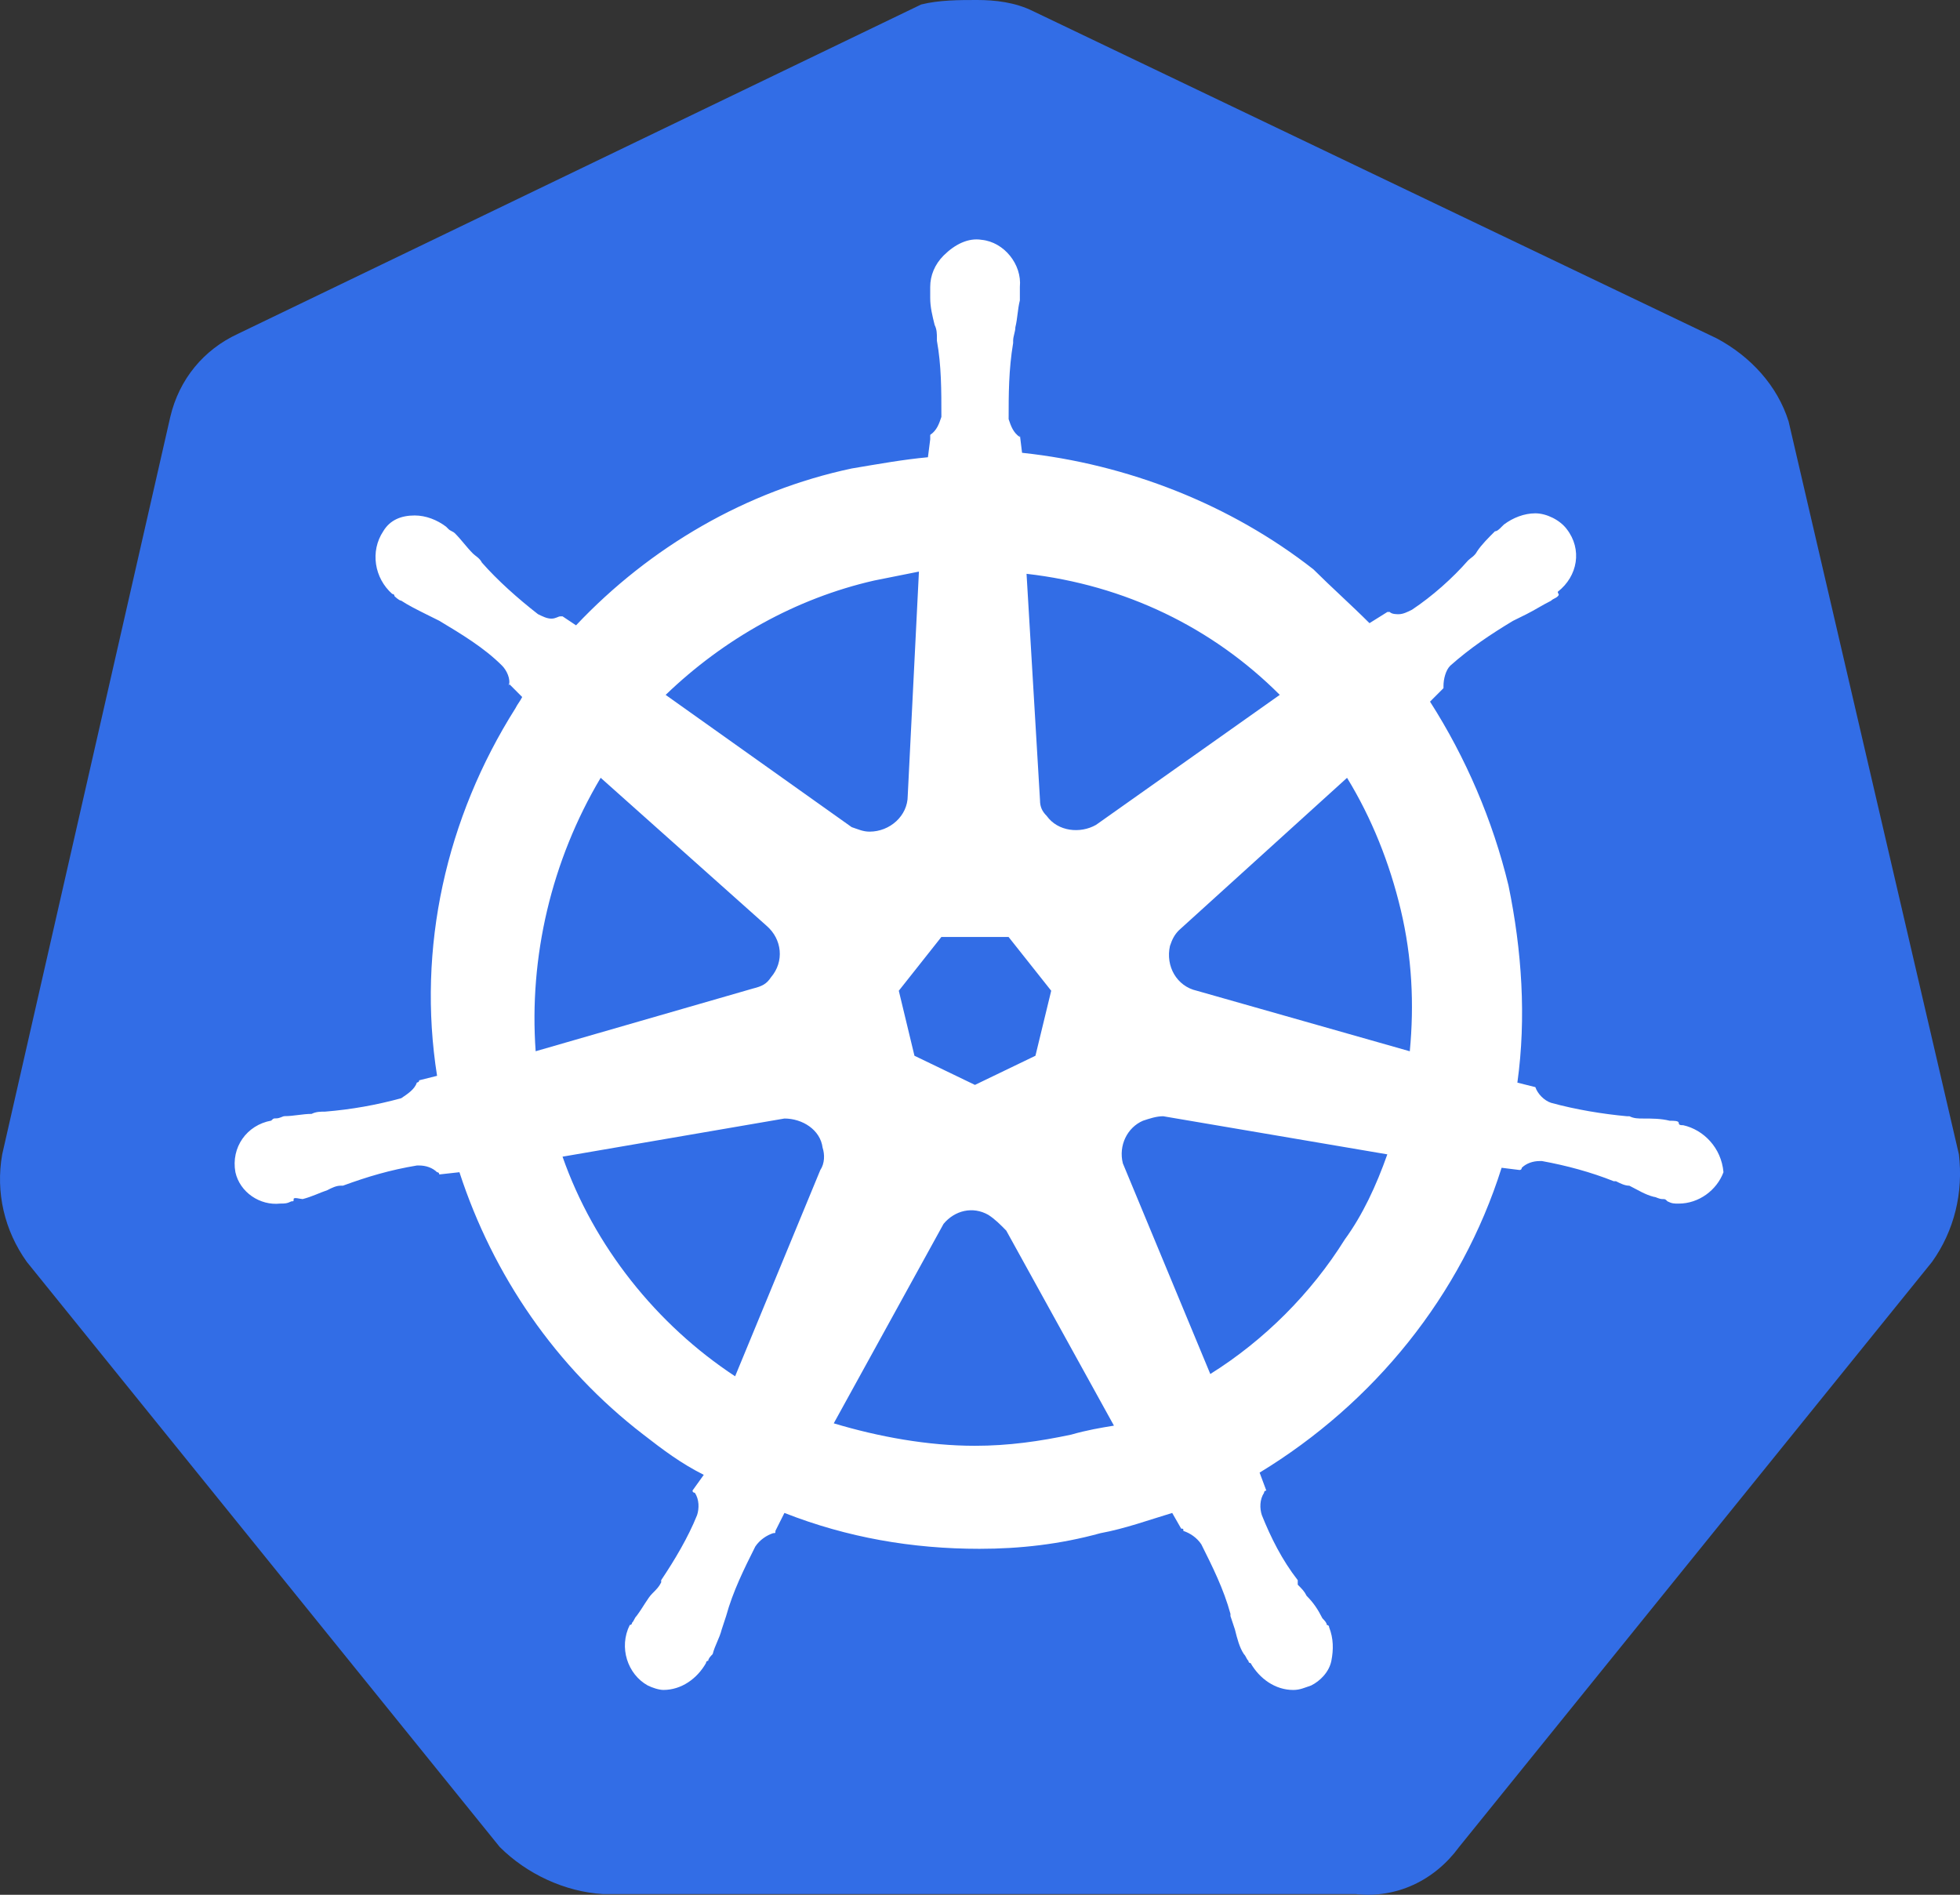 <?xml version="1.0" encoding="utf-8"?>
<!-- Generator: Adobe Illustrator 16.0.0, SVG Export Plug-In . SVG Version: 6.00 Build 0)  -->
<!DOCTYPE svg PUBLIC "-//W3C//DTD SVG 1.1//EN" "http://www.w3.org/Graphics/SVG/1.1/DTD/svg11.dtd">
<svg version="1.1" id="Layer_1" xmlns="http://www.w3.org/2000/svg" xmlns:xlink="http://www.w3.org/1999/xlink" x="0px" y="0px"
	 width="71.378px" height="69px" viewBox="0 0 71.378 69" enable-background="new 0 0 71.378 69" xml:space="preserve">
<rect x="0" y="0" width="71.378" height="69" fill="#333333" stroke="none"/>
<path id="path10349" fill="#326DE6" d="M65.136,15.346c-0.408-1.306-1.389-2.367-2.612-3.021L37.627,0.409
	C36.975,0.083,36.242,0,35.585,0c-0.652,0-1.387,0-2.038,0.163l-24.896,12c-1.225,0.571-2.123,1.633-2.45,3.02L0.08,42.038
	c-0.245,1.388,0.082,2.775,0.898,3.917L18.199,67.26c0.981,0.979,2.369,1.632,3.758,1.714H49.38c1.471,0.164,2.86-0.49,3.756-1.714
	l17.223-21.306c0.816-1.142,1.144-2.529,0.979-3.917L65.136,15.346L65.136,15.346z"/>
<path id="path10351" fill="#FFFFFF" d="M61.298,40.976L61.298,40.976c-0.08,0-0.162,0-0.162-0.08c0-0.083-0.164-0.083-0.327-0.083
	c-0.326-0.081-0.652-0.081-0.979-0.081c-0.162,0-0.326,0-0.489-0.082h-0.082c-0.897-0.082-1.877-0.244-2.774-0.49
	c-0.246-0.08-0.49-0.326-0.571-0.571c0.081,0,0,0,0,0l0,0l-0.655-0.164c0.329-2.365,0.164-4.815-0.324-7.181
	c-0.573-2.368-1.552-4.653-2.857-6.693l0.49-0.491l0,0v-0.082c0-0.244,0.08-0.571,0.244-0.734c0.735-0.653,1.47-1.143,2.285-1.634
	l0,0c0.162-0.08,0.326-0.163,0.491-0.243c0.326-0.164,0.569-0.327,0.897-0.49c0.081-0.082,0.163-0.082,0.245-0.163
	c0.08-0.081,0-0.081,0-0.164l0,0c0.732-0.571,0.897-1.55,0.325-2.285c-0.245-0.327-0.734-0.572-1.142-0.572
	c-0.408,0-0.817,0.163-1.144,0.408l0,0l-0.083,0.082c-0.08,0.082-0.162,0.164-0.243,0.164c-0.245,0.244-0.492,0.49-0.653,0.735
	c-0.082,0.163-0.244,0.244-0.325,0.326l0,0c-0.571,0.652-1.307,1.306-2.043,1.795c-0.162,0.082-0.326,0.164-0.488,0.164
	c-0.082,0-0.246,0-0.326-0.082h-0.082l-0.653,0.408c-0.652-0.653-1.386-1.306-2.041-1.959c-3.021-2.367-6.775-3.836-10.611-4.245
	l-0.08-0.652l0,0v0.08c-0.245-0.163-0.326-0.407-0.409-0.652c0-0.898,0-1.795,0.164-2.775v-0.082c0-0.164,0.081-0.327,0.081-0.491
	c0.081-0.327,0.081-0.652,0.164-0.979v-0.49l0,0c0.08-0.817-0.573-1.632-1.389-1.714c-0.49-0.082-0.979,0.164-1.388,0.571
	c-0.326,0.326-0.488,0.734-0.488,1.143l0,0v0.408c0,0.327,0.08,0.654,0.162,0.979c0.082,0.164,0.082,0.327,0.082,0.49v0.083
	c0.163,0.897,0.163,1.794,0.163,2.774c-0.083,0.246-0.163,0.49-0.407,0.654v0.162l0,0l-0.083,0.653
	c-0.897,0.082-1.796,0.245-2.776,0.409c-3.836,0.814-7.344,2.856-10.039,5.712l-0.49-0.327h-0.08c-0.082,0-0.165,0.083-0.328,0.083
	c-0.164,0-0.326-0.083-0.49-0.164c-0.734-0.572-1.468-1.226-2.041-1.878l0,0c-0.08-0.164-0.242-0.244-0.324-0.327
	c-0.244-0.245-0.41-0.489-0.654-0.735c-0.083-0.081-0.163-0.081-0.244-0.163c-0.082-0.082-0.082-0.082-0.082-0.082l0,0
	c-0.326-0.246-0.734-0.408-1.143-0.408c-0.49,0-0.898,0.163-1.143,0.572c-0.489,0.735-0.324,1.713,0.326,2.286l0,0
	c0.082,0,0.082,0.081,0.082,0.081s0.165,0.163,0.244,0.163c0.245,0.163,0.572,0.327,0.898,0.49c0.163,0.081,0.325,0.164,0.489,0.243
	l0,0c0.815,0.491,1.634,0.981,2.286,1.634c0.163,0.163,0.326,0.49,0.244,0.734v-0.082l0,0l0.489,0.49
	c-0.081,0.164-0.163,0.244-0.244,0.407c-2.53,4-3.591,8.735-2.856,13.388l-0.652,0.163l0,0c0,0.08-0.082,0.08-0.082,0.08
	c-0.082,0.246-0.327,0.409-0.572,0.573c-0.899,0.245-1.796,0.408-2.774,0.488l0,0c-0.162,0-0.326,0-0.489,0.082
	c-0.326,0-0.654,0.082-0.981,0.082c-0.08,0-0.161,0.082-0.326,0.082c-0.081,0-0.081,0-0.163,0.081l0,0
	c-0.897,0.163-1.469,0.979-1.305,1.878l0,0c0.163,0.734,0.896,1.225,1.633,1.143c0.161,0,0.243,0,0.408-0.082l0,0
	c0.08,0,0.08,0,0.08-0.082c0-0.081,0.246,0,0.328,0c0.326-0.081,0.653-0.244,0.898-0.324c0.161-0.084,0.325-0.164,0.488-0.164h0.081
	c0.897-0.328,1.714-0.572,2.694-0.735h0.082c0.244,0,0.488,0.082,0.652,0.245c0.081,0,0.081,0.081,0.081,0.081l0,0l0.734-0.081
	c1.224,3.754,3.51,7.102,6.694,9.551c0.734,0.571,1.388,1.061,2.204,1.469l-0.41,0.572l0,0c0,0.081,0.085,0.081,0.085,0.081
	c0.161,0.244,0.161,0.571,0.081,0.815c-0.328,0.816-0.816,1.633-1.307,2.367v0.082c-0.081,0.162-0.163,0.245-0.327,0.408
	c-0.164,0.162-0.326,0.488-0.57,0.815c-0.083,0.083-0.083,0.165-0.164,0.247c0,0,0,0.08-0.083,0.08l0,0
	c-0.408,0.816-0.08,1.796,0.653,2.203c0.164,0.082,0.41,0.163,0.572,0.163c0.653,0,1.226-0.407,1.551-0.979l0,0
	c0,0,0-0.082,0.082-0.082c0-0.08,0.081-0.162,0.161-0.244c0.084-0.326,0.246-0.57,0.329-0.897l0.161-0.49l0,0
	c0.247-0.897,0.653-1.714,1.062-2.53c0.165-0.245,0.409-0.407,0.653-0.488c0.08,0,0.08,0,0.08-0.082l0,0l0.328-0.654
	c2.286,0.898,4.653,1.307,7.102,1.307c1.471,0,2.938-0.164,4.409-0.57c0.897-0.164,1.794-0.492,2.611-0.736l0.327,0.572l0,0
	c0.079,0,0.079,0,0.079,0.082c0.246,0.082,0.491,0.244,0.654,0.488c0.408,0.816,0.816,1.634,1.061,2.531v0.081l0.163,0.49
	c0.082,0.327,0.164,0.653,0.327,0.897c0.082,0.082,0.082,0.164,0.164,0.244c0,0,0,0.082,0.08,0.082l0,0
	c0.328,0.572,0.9,0.979,1.552,0.979c0.245,0,0.408-0.081,0.653-0.163c0.326-0.162,0.654-0.489,0.736-0.898
	c0.08-0.407,0.08-0.814-0.082-1.223l0,0c0-0.082-0.084-0.082-0.084-0.082c0-0.08-0.081-0.162-0.16-0.244
	c-0.165-0.328-0.329-0.572-0.574-0.816c-0.081-0.164-0.162-0.245-0.324-0.408v-0.164c-0.572-0.734-0.98-1.551-1.307-2.367
	c-0.082-0.244-0.082-0.571,0.08-0.815c0-0.081,0.082-0.081,0.082-0.081l0,0l-0.244-0.654c4.162-2.531,7.346-6.448,8.813-11.101
	l0.653,0.081l0,0c0.082,0,0.082-0.081,0.082-0.081c0.165-0.163,0.409-0.245,0.653-0.245h0.081c0.898,0.163,1.797,0.408,2.613,0.734
	h0.08c0.164,0.082,0.327,0.164,0.491,0.164c0.327,0.164,0.57,0.325,0.896,0.407c0.083,0,0.164,0.081,0.328,0.081
	c0.081,0,0.081,0,0.165,0.082l0,0c0.161,0.082,0.242,0.082,0.406,0.082c0.735,0,1.388-0.488,1.632-1.143
	C62.687,41.792,62.034,41.139,61.298,40.976z M37.708,38.446l-2.203,1.062l-2.203-1.062l-0.57-2.367l1.55-1.958h2.448l1.552,1.958
	L37.708,38.446z M51.014,33.141c0.407,1.714,0.491,3.427,0.327,5.142l-7.755-2.204l0,0c-0.735-0.163-1.144-0.897-0.979-1.632
	c0.082-0.245,0.165-0.408,0.327-0.571l6.122-5.551C49.954,29.793,50.607,31.427,51.014,33.141z M46.606,25.304l-6.691,4.734
	c-0.573,0.327-1.389,0.246-1.798-0.327c-0.163-0.164-0.243-0.326-0.243-0.571l-0.49-8.244
	C40.975,21.305,44.158,22.856,46.606,25.304L46.606,25.304z M31.833,21.141l1.632-0.326l-0.408,8.163l0,0
	c0,0.734-0.652,1.307-1.387,1.307c-0.244,0-0.409-0.083-0.654-0.164l-6.775-4.816C26.362,23.264,28.976,21.794,31.833,21.141
	L31.833,21.141z M21.875,28.324l6.04,5.388l0,0c0.57,0.49,0.652,1.305,0.162,1.877c-0.162,0.245-0.324,0.326-0.652,0.408
	l-7.918,2.285C19.261,34.854,20.078,31.345,21.875,28.324L21.875,28.324z M20.486,42.121l8.081-1.389
	c0.652,0,1.306,0.407,1.39,1.061c0.08,0.245,0.08,0.572-0.084,0.816l0,0l-3.102,7.51C23.916,48.242,21.628,45.384,20.486,42.121z
	 M39.015,52.242c-1.142,0.244-2.285,0.408-3.51,0.408c-1.714,0-3.51-0.328-5.142-0.818l3.999-7.264
	c0.408-0.489,1.062-0.652,1.633-0.326c0.246,0.162,0.408,0.326,0.65,0.571l0,0l3.922,7.103
	C40.078,51.996,39.588,52.078,39.015,52.242z M48.972,45.139c-1.223,1.96-2.938,3.673-4.896,4.897l-3.185-7.672
	c-0.163-0.654,0.163-1.307,0.734-1.552c0.245-0.081,0.49-0.163,0.736-0.163l8.162,1.388C50.118,43.181,49.626,44.242,48.972,45.139z
	"/>
</svg>
